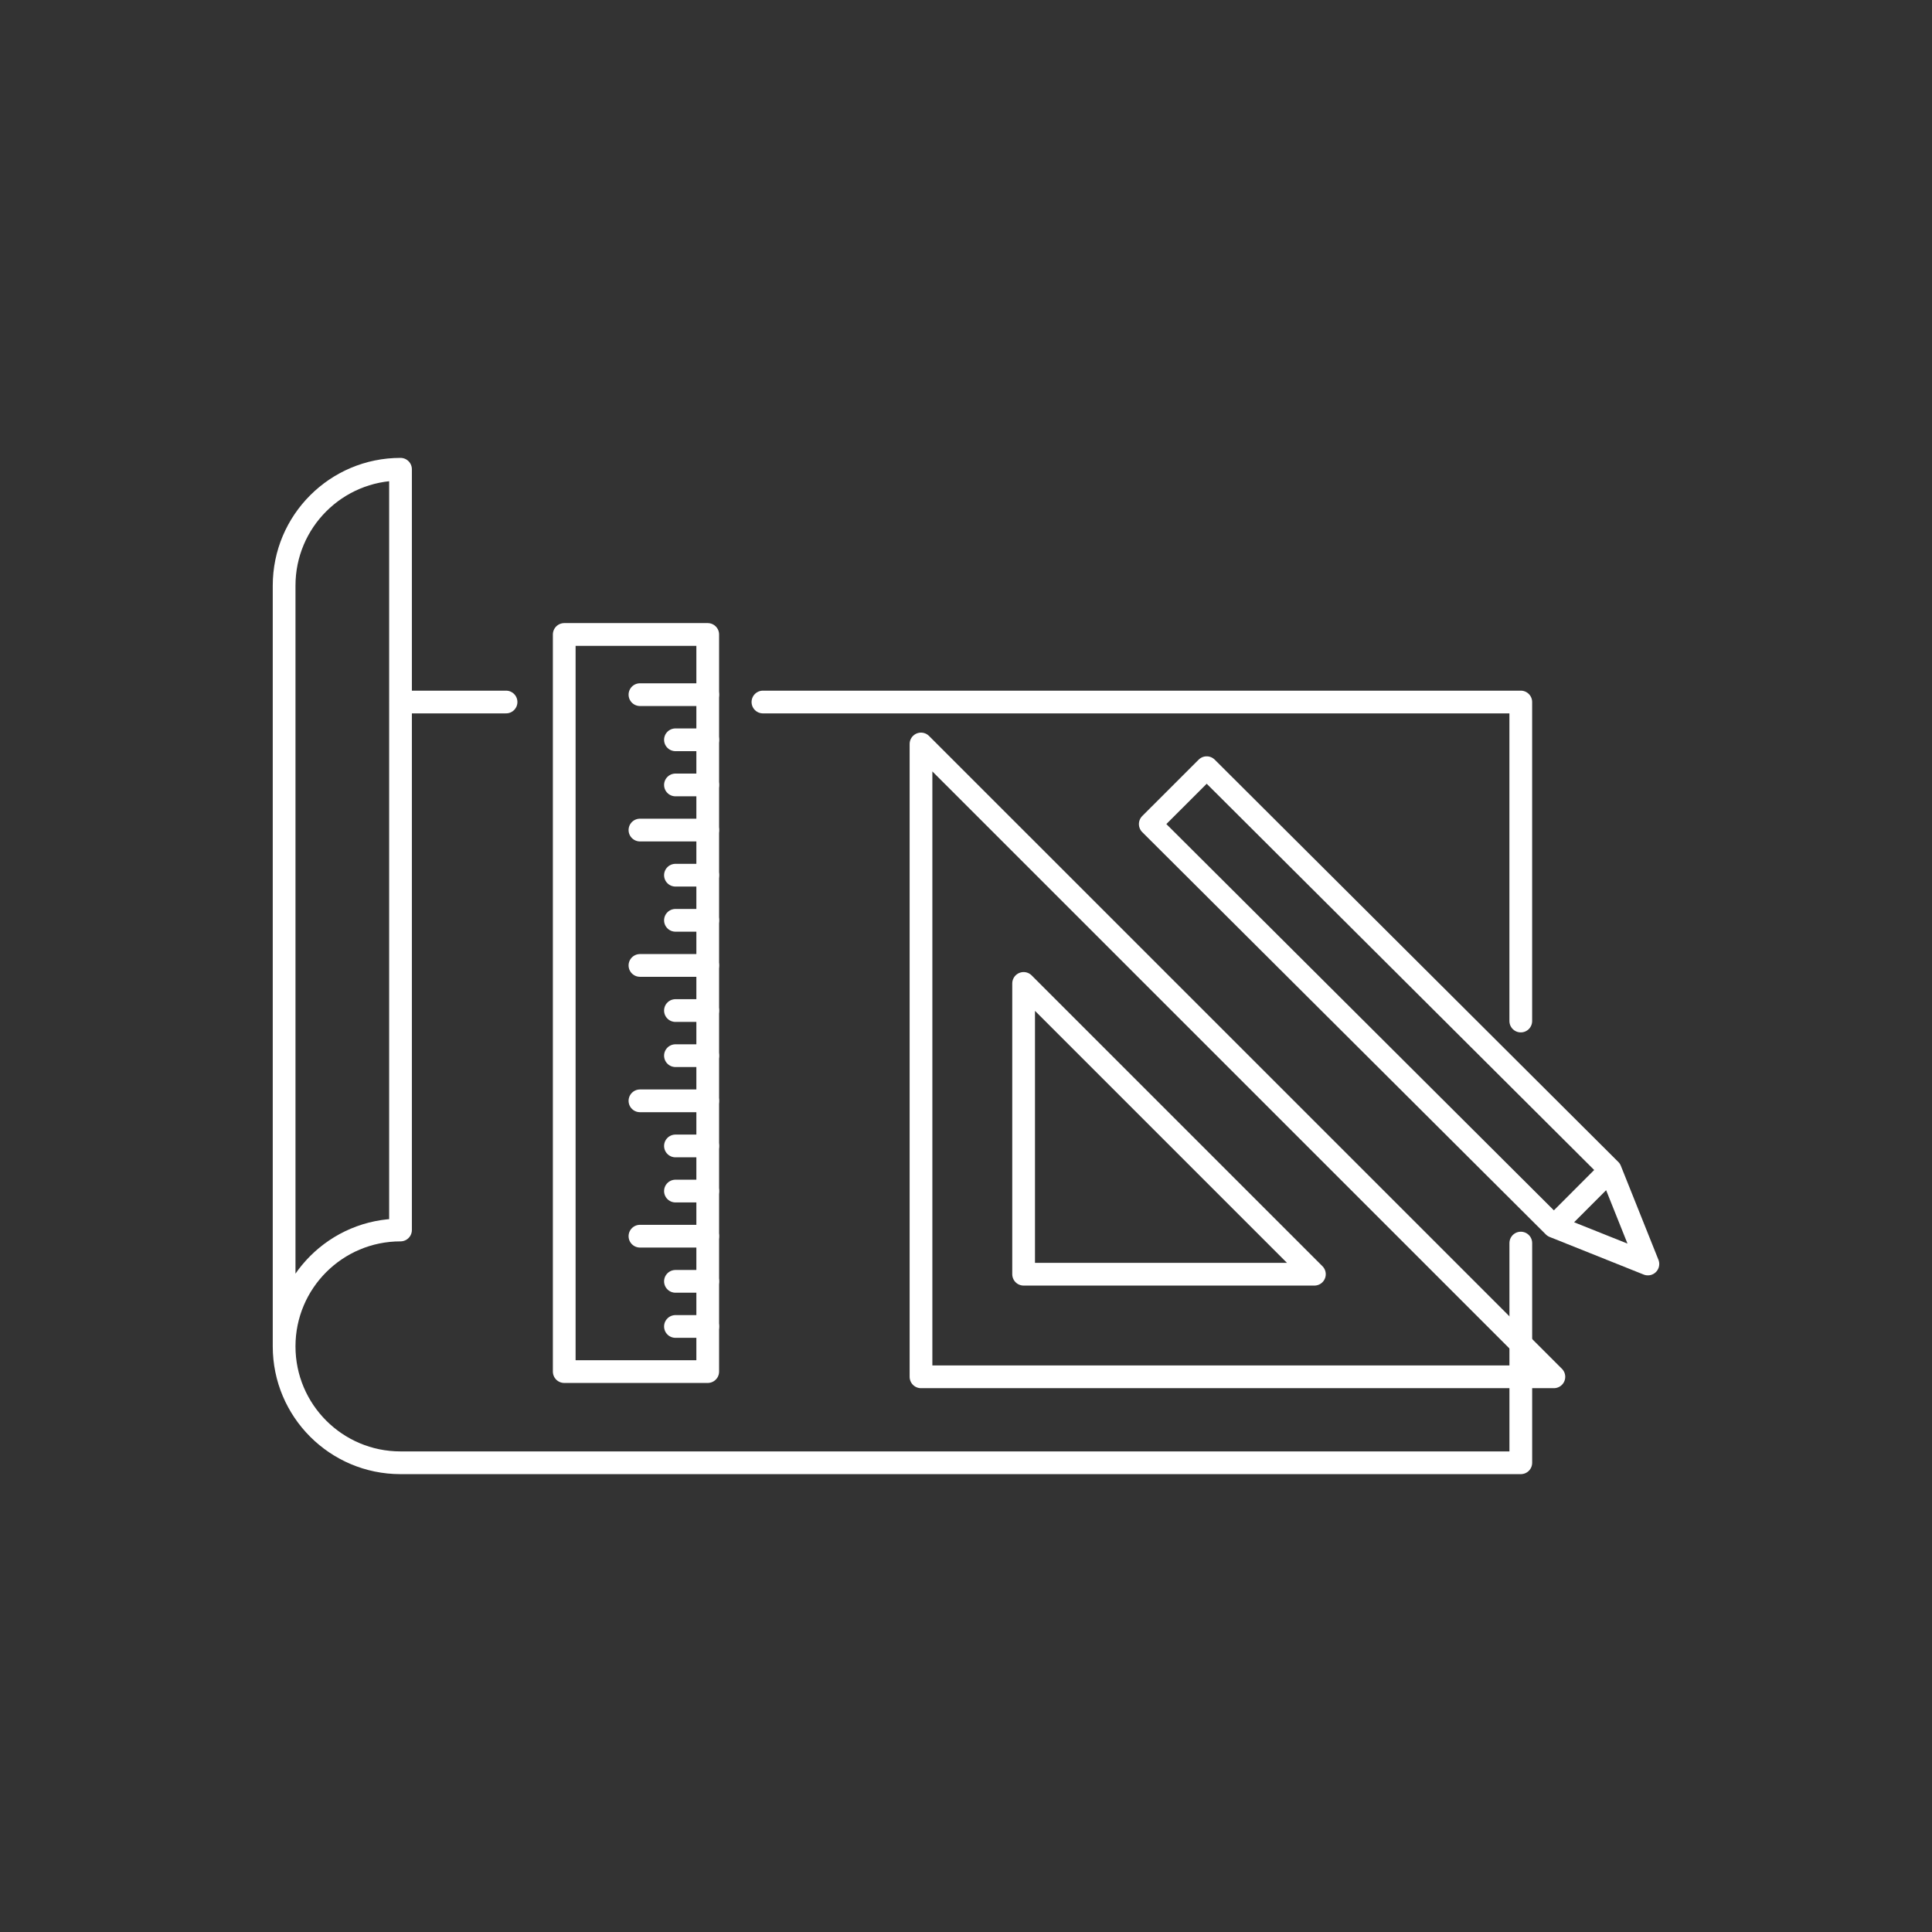 <?xml version="1.0" encoding="utf-8"?>
<!-- Generator: Adobe Illustrator 16.0.3, SVG Export Plug-In . SVG Version: 6.00 Build 0)  -->
<!DOCTYPE svg PUBLIC "-//W3C//DTD SVG 1.1//EN" "http://www.w3.org/Graphics/SVG/1.1/DTD/svg11.dtd">
<svg version="1.1" id="Warstwa_1" xmlns="http://www.w3.org/2000/svg" xmlns:xlink="http://www.w3.org/1999/xlink" x="0px" y="0px"
	 width="85px" height="85px" viewBox="0 0 85 85" enable-background="new 0 0 85 85" xml:space="preserve">
<rect x="0" y="0" width="85" height="85" fill="#333333" stroke="none"/>
<g>
	<path fill="none" stroke="#FFFFFF" stroke-linecap="round" stroke-linejoin="round" stroke-miterlimit="22.926" d="M12.5,25.764
		c0-2.827,2.292-5.119,5.121-5.119v33.47c-2.828,0-5.121,2.292-5.121,5.12s2.292,5.121,5.121,5.121h49.288v-9.666 M66.908,44.921
		V30.886H33.566 M22.264,30.886h-4.644 M12.5,25.764v33.471"/>
	<path fill="none" stroke="#FFFFFF" stroke-linecap="round" stroke-linejoin="round" stroke-miterlimit="22.926" d="M40.52,32.732
		l27.844,27.842H40.52V32.732L40.52,32.732z M45.035,43.267V56.06h12.793L45.035,43.267L45.035,43.267z"/>
	<path fill="none" stroke="#FFFFFF" stroke-linecap="round" stroke-linejoin="round" stroke-miterlimit="22.926" d="M70.845,51.474
		l-2.48,2.483L50.607,36.256l2.482-2.481L70.845,51.474L70.845,51.474z M68.364,53.957l4.136,1.654l-1.655-4.138"/>
	<polygon fill="none" stroke="#FFFFFF" stroke-linecap="round" stroke-linejoin="round" stroke-miterlimit="22.926" points="
		31.137,27.914 31.137,60.344 24.824,60.344 24.824,27.914 31.137,27.914 	"/>
	<path fill="none" stroke="#FFFFFF" stroke-linecap="round" stroke-linejoin="round" stroke-miterlimit="22.926" d="M31.137,58.359
		h-1.42 M31.137,56.374h-1.42"/>
	
		<line fill="none" stroke="#FFFFFF" stroke-linecap="round" stroke-linejoin="round" stroke-miterlimit="22.926" x1="31.136" y1="54.387" x2="28.155" y2="54.387"/>
	<path fill="none" stroke="#FFFFFF" stroke-linecap="round" stroke-linejoin="round" stroke-miterlimit="22.926" d="M31.137,52.402
		h-1.42 M31.137,50.417h-1.42"/>
	
		<line fill="none" stroke="#FFFFFF" stroke-linecap="round" stroke-linejoin="round" stroke-miterlimit="22.926" x1="31.136" y1="48.432" x2="28.155" y2="48.432"/>
	<path fill="none" stroke="#FFFFFF" stroke-linecap="round" stroke-linejoin="round" stroke-miterlimit="22.926" d="M31.137,46.445
		h-1.42 M31.137,44.46h-1.42"/>
	
		<line fill="none" stroke="#FFFFFF" stroke-linecap="round" stroke-linejoin="round" stroke-miterlimit="22.926" x1="31.136" y1="42.475" x2="28.155" y2="42.475"/>
	<path fill="none" stroke="#FFFFFF" stroke-linecap="round" stroke-linejoin="round" stroke-miterlimit="22.926" d="M31.137,40.49
		h-1.42 M31.137,38.505h-1.42"/>
	
		<line fill="none" stroke="#FFFFFF" stroke-linecap="round" stroke-linejoin="round" stroke-miterlimit="22.926" x1="31.136" y1="36.519" x2="28.155" y2="36.519"/>
	<path fill="none" stroke="#FFFFFF" stroke-linecap="round" stroke-linejoin="round" stroke-miterlimit="22.926" d="M31.137,34.534
		h-1.42 M31.137,32.548h-1.42"/>
	
		<line fill="none" stroke="#FFFFFF" stroke-linecap="round" stroke-linejoin="round" stroke-miterlimit="22.926" x1="31.136" y1="30.562" x2="28.155" y2="30.562"/>
</g>
</svg>
